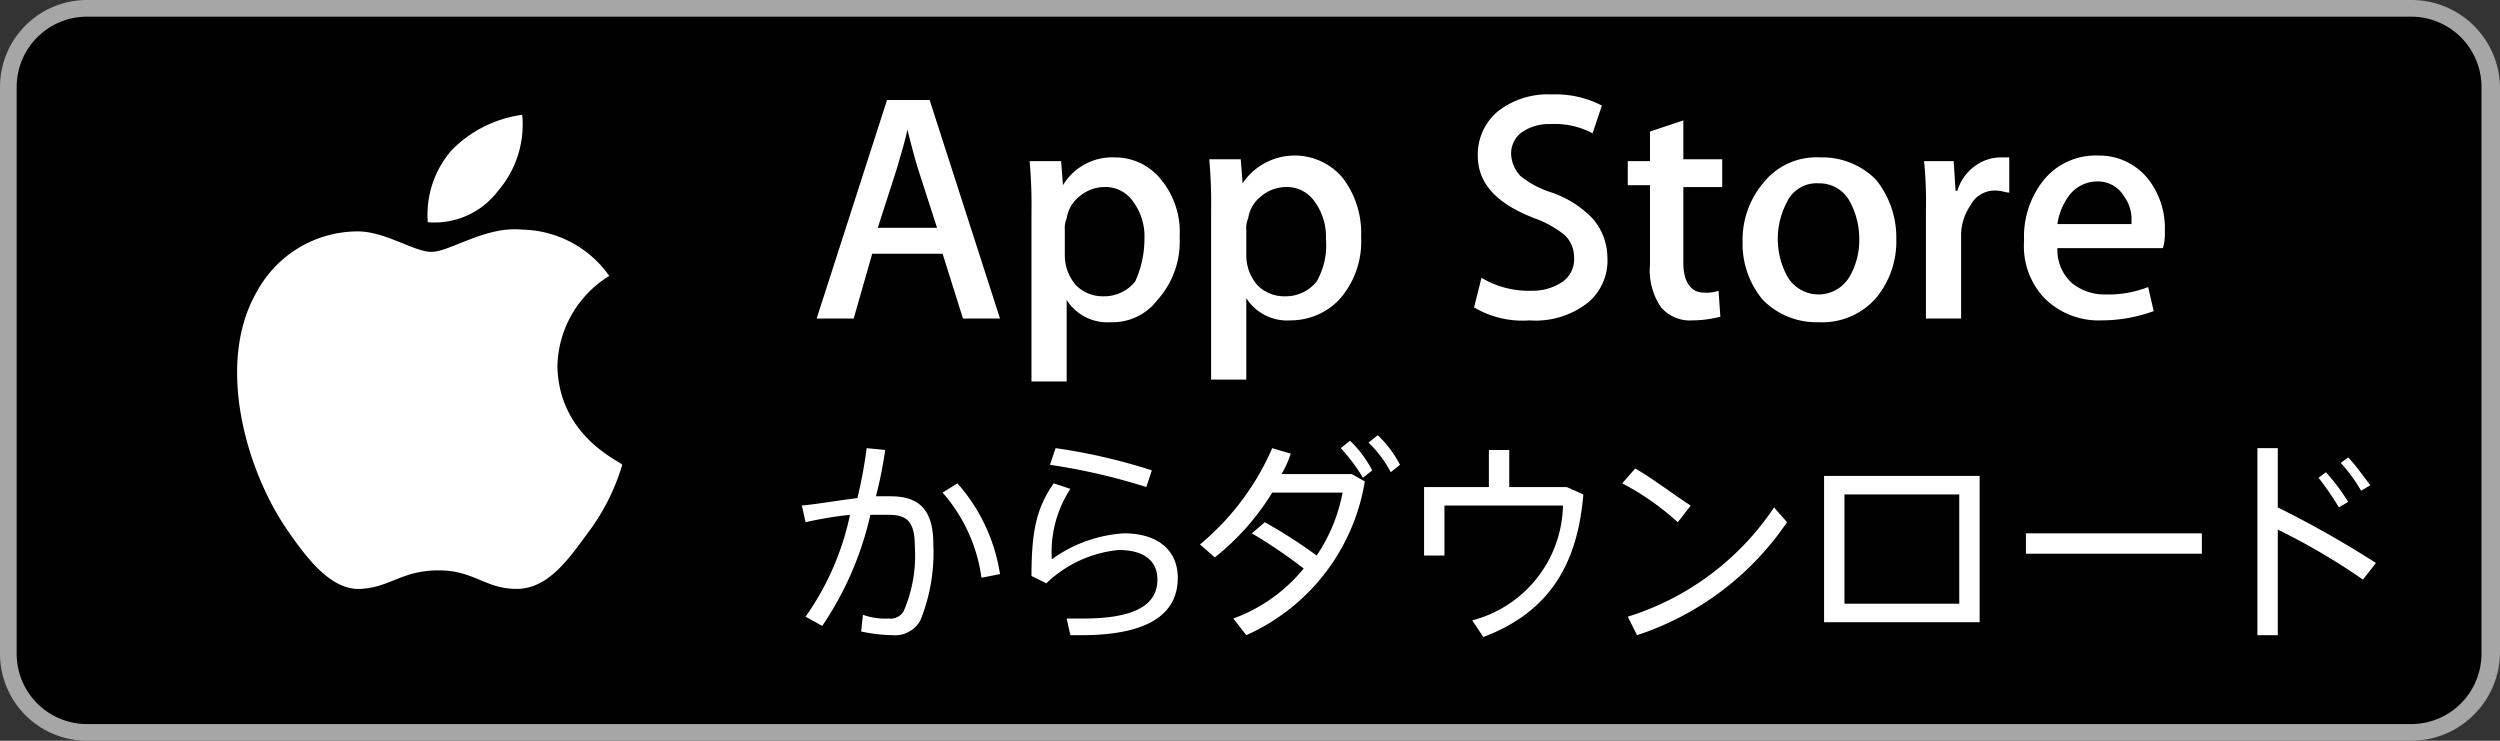 <svg xmlns="http://www.w3.org/2000/svg" viewBox="5387 201 135 40"><rect x="5387" y="201" width="135" height="40" fill="#333333" stroke="none"/><defs><style>.a{fill:#a6a6a6;}.b{fill:#fff;}</style></defs><g transform="translate(5387 201)"><path class="a" d="M130.2,40H4.7A4.7,4.7,0,0,1,0,35.3V4.7A4.7,4.7,0,0,1,4.7,0H130.2A4.781,4.781,0,0,1,135,4.7V35.2a4.8,4.8,0,0,1-4.8,4.8Z"/><path d="M134,35.3a3.8,3.8,0,0,1-3.8,3.8H4.7A3.8,3.8,0,0,1,.9,35.3V4.7A3.8,3.8,0,0,1,4.7.9H130.2A3.8,3.8,0,0,1,134,4.7V35.3Z"/><path class="b" d="M30.1,19.8a5.868,5.868,0,0,1,2.8-4.9,5.873,5.873,0,0,0-4.7-2.5c-2-.2-3.9,1.2-4.9,1.2s-2.6-1.2-4.2-1.1a6.2,6.2,0,0,0-5.2,3.2c-2.3,3.9-.6,9.7,1.6,12.9,1.1,1.6,2.4,3.3,4,3.2s2.2-1,4.2-1c1.9,0,2.5,1,4.2,1s2.8-1.6,3.9-3.1a11.461,11.461,0,0,0,1.8-3.6C33.5,24.9,30.2,23.6,30.1,19.8Z"/><path class="b" d="M26.9,10.3a5.492,5.492,0,0,0,1.3-4.1,6.579,6.579,0,0,0-3.8,1.9A5.293,5.293,0,0,0,23.1,12,4.3,4.3,0,0,0,26.9,10.3Z"/><path class="b" d="M54,17.2H52l-1.1-3.5H47.1l-1,3.5h-2L47.9,5.4h2.3Zm-3.4-4.9-1-3.1c-.1-.3-.3-1-.6-2.2h0c-.1.5-.3,1.2-.6,2.2l-1,3.1h3.2Z"/><path class="b" d="M63.7,12.8a4.7,4.7,0,0,1-1.2,3.4A3.034,3.034,0,0,1,60,17.4a2.619,2.619,0,0,1-2.4-1.2v4.4H55.7V11.5a27.151,27.151,0,0,0-.1-2.8h1.7l.1,1.3h0a3.105,3.105,0,0,1,2.8-1.5,3.17,3.17,0,0,1,2.5,1.2A4.454,4.454,0,0,1,63.7,12.8Zm-1.9.1a3.173,3.173,0,0,0-.6-2,1.819,1.819,0,0,0-1.6-.8,2.106,2.106,0,0,0-1.3.5,1.855,1.855,0,0,0-.7,1.2,1.268,1.268,0,0,0-.1.6v1.4a2.452,2.452,0,0,0,.6,1.6,2.035,2.035,0,0,0,1.5.6,2.136,2.136,0,0,0,1.7-.8A5.555,5.555,0,0,0,61.8,12.9Z"/><path class="b" d="M73.5,12.8a4.7,4.7,0,0,1-1.2,3.4,3.631,3.631,0,0,1-2.6,1.1,2.619,2.619,0,0,1-2.4-1.2v4.4H65.4V11.4a27.151,27.151,0,0,0-.1-2.8H67l.1,1.3h0a3.386,3.386,0,0,1,5.4-.3A4.9,4.9,0,0,1,73.5,12.8Zm-1.9.1a3.173,3.173,0,0,0-.6-2,1.819,1.819,0,0,0-1.6-.8,2.106,2.106,0,0,0-1.3.5,1.855,1.855,0,0,0-.7,1.2,1.268,1.268,0,0,0-.1.6v1.4a2.452,2.452,0,0,0,.6,1.6,2.035,2.035,0,0,0,1.5.6,2.136,2.136,0,0,0,1.7-.8A3.935,3.935,0,0,0,71.6,12.9Z"/><path class="b" d="M86.8,13.9a2.965,2.965,0,0,1-1,2.4,4.554,4.554,0,0,1-3.2,1,5.129,5.129,0,0,1-3-.7L80,15a4.953,4.953,0,0,0,2.7.7,2.86,2.86,0,0,0,1.7-.5,1.486,1.486,0,0,0,.6-1.3,1.656,1.656,0,0,0-.5-1.2,5.65,5.65,0,0,0-1.6-.9c-2.1-.8-3.1-1.9-3.1-3.4A3.043,3.043,0,0,1,80.9,6a4.375,4.375,0,0,1,2.9-.9,5.4,5.4,0,0,1,2.7.6L86,7.2a4.337,4.337,0,0,0-2.3-.5,2.544,2.544,0,0,0-1.6.5,1.433,1.433,0,0,0-.5,1.1,1.845,1.845,0,0,0,.5,1.2,5.162,5.162,0,0,0,1.7.9A5.56,5.56,0,0,1,86,11.8,3.227,3.227,0,0,1,86.8,13.9Z"/><path class="b" d="M93,10.1H90.9v4.1c0,1,.4,1.6,1.1,1.6a1.949,1.949,0,0,0,.8-.1l.1,1.4a6.052,6.052,0,0,1-1.5.2,2.06,2.06,0,0,1-1.7-.7,3.523,3.523,0,0,1-.6-2.3V10H87.9V8.7h1.2V7.1l1.8-.6V8.6H93Z"/><path class="b" d="M102.4,12.9a4.771,4.771,0,0,1-1.1,3.2,3.871,3.871,0,0,1-3.1,1.3,4.07,4.07,0,0,1-3-1.2,4.69,4.69,0,0,1-1.1-3.1,4.771,4.771,0,0,1,1.1-3.2,3.661,3.661,0,0,1,3.1-1.4,4.07,4.07,0,0,1,3,1.2A4.962,4.962,0,0,1,102.4,12.9Zm-2,0a4.228,4.228,0,0,0-.5-2,1.856,1.856,0,0,0-1.7-1,1.76,1.76,0,0,0-1.7,1,4.25,4.25,0,0,0,0,4,1.945,1.945,0,0,0,3.4,0A3.939,3.939,0,0,0,100.4,12.9Z"/><path class="b" d="M108.5,10.4c-.2,0-.4-.1-.6-.1a1.476,1.476,0,0,0-1.5.8,2.86,2.86,0,0,0-.5,1.7v4.4H104V11.4a22.624,22.624,0,0,0-.1-2.7h1.6l.1,1.6h.1a2.54,2.54,0,0,1,.9-1.3,2.389,2.389,0,0,1,1.4-.5h.5Z"/><path class="b" d="M116.9,12.5a2.769,2.769,0,0,1-.1.9h-5.7a2.407,2.407,0,0,0,.8,1.9,2.792,2.792,0,0,0,1.8.6,5.867,5.867,0,0,0,2.3-.4l.3,1.3a8.21,8.21,0,0,1-2.8.5,4.143,4.143,0,0,1-3.1-1.2,4.08,4.08,0,0,1-1.1-3.1,4.9,4.9,0,0,1,1-3.2,3.613,3.613,0,0,1,3-1.4,3.368,3.368,0,0,1,2.8,1.4A4.3,4.3,0,0,1,116.9,12.5Zm-1.8-.5a2.116,2.116,0,0,0-.4-1.4,1.645,1.645,0,0,0-1.5-.8,1.9,1.9,0,0,0-1.5.8,3.386,3.386,0,0,0-.6,1.5h4Z"/><path class="b" d="M46.3,26.9a25.578,25.578,0,0,0,.5-2.7l1,.1a22.113,22.113,0,0,1-.5,2.5h.8c1.6,0,2.3.8,2.3,2.6a9.734,9.734,0,0,1-.7,4.1,1.562,1.562,0,0,1-1.5.8,8.807,8.807,0,0,1-1.7-.2l.1-.9a3.644,3.644,0,0,0,1.4.2.812.812,0,0,0,.8-.4,7.572,7.572,0,0,0,.6-3.5c0-1.3-.4-1.7-1.4-1.7H47a17.518,17.518,0,0,1-2.6,6l-.9-.5a14.736,14.736,0,0,0,2.4-5.5,20.024,20.024,0,0,0-2.4.4l-.2-.9C44.3,27.2,45.4,27,46.3,26.9ZM54,31l-1,.2a8.762,8.762,0,0,0-2.1-4.6l.8-.5A9.577,9.577,0,0,1,54,31Z"/><path class="b" d="M56.8,30.2a7.415,7.415,0,0,1,3.9-1.4c1.8,0,2.9.9,2.9,2.4,0,1.9-1.5,3.1-5.2,3.1h-.6l-.2-.9h.9c2.9,0,4-.8,4-2.1,0-1-.7-1.6-2.1-1.6a6.55,6.55,0,0,0-3.9,1.8l-.8-.4c0-2.5.3-3.7,1.2-5l.9.3A6.213,6.213,0,0,0,56.8,30.2Zm-.1-5.1.3-.9a30.831,30.831,0,0,1,5.2,1.2l-.3.9A33.306,33.306,0,0,0,56.7,25.1Z"/><path class="b" d="M68.3,28.2A26.751,26.751,0,0,1,71.1,30a9.1,9.1,0,0,0,1.4-3.4H68.7a13.377,13.377,0,0,1-3.1,3.5l-.8-.7a14,14,0,0,0,3.9-5.2l1,.3a5.359,5.359,0,0,1-.5,1.1H73l.7.4a11.045,11.045,0,0,1-6.4,8.3l-.7-.9a8.81,8.81,0,0,0,3.8-2.7,27.5,27.5,0,0,0-2.8-1.9Zm4.6-4.4a6.1,6.1,0,0,1,1.2,1.6l-.5.4a9.55,9.55,0,0,0-1.2-1.6Zm1.5-.3a6.1,6.1,0,0,1,1.2,1.6l-.5.4a6.1,6.1,0,0,0-1.2-1.6Z"/><path class="b" d="M80.4,26.3v-2h1.1v2h3.1l.9.4c-.3,3.6-1.7,6.3-5.4,7.7l-.6-.9a6.543,6.543,0,0,0,4.9-6.2H78V30H76.9V26.3h3.5Z"/><path class="b" d="M91.3,27.3l-.7.9a14.373,14.373,0,0,0-3-2.1l.7-.8C89.2,25.8,90.5,26.8,91.3,27.3Zm4.5.1.7.8a15.709,15.709,0,0,1-8.1,6.1l-.5-1A14.763,14.763,0,0,0,95.8,27.4Z"/><path class="b" d="M106.9,25.7v7.9H98.5V25.7h8.4Zm-1.1,6.9V26.7H99.6v5.9Z"/><path class="b" d="M118.9,28.8v1.1h-9.5V28.8Z"/><path class="b" d="M128.3,30.4l-.7.9a34.694,34.694,0,0,0-4.6-2.7v5.7h-1.1V24.2H123v3.2A55.406,55.406,0,0,1,128.3,30.4Zm-2.7-4.9a11.093,11.093,0,0,1,1.2,1.6l-.5.3a15.258,15.258,0,0,0-1.1-1.6Zm1.2-.8c.4.4.8,1,1.2,1.5l-.5.3a8.277,8.277,0,0,0-1.1-1.5Z"/></g></svg>